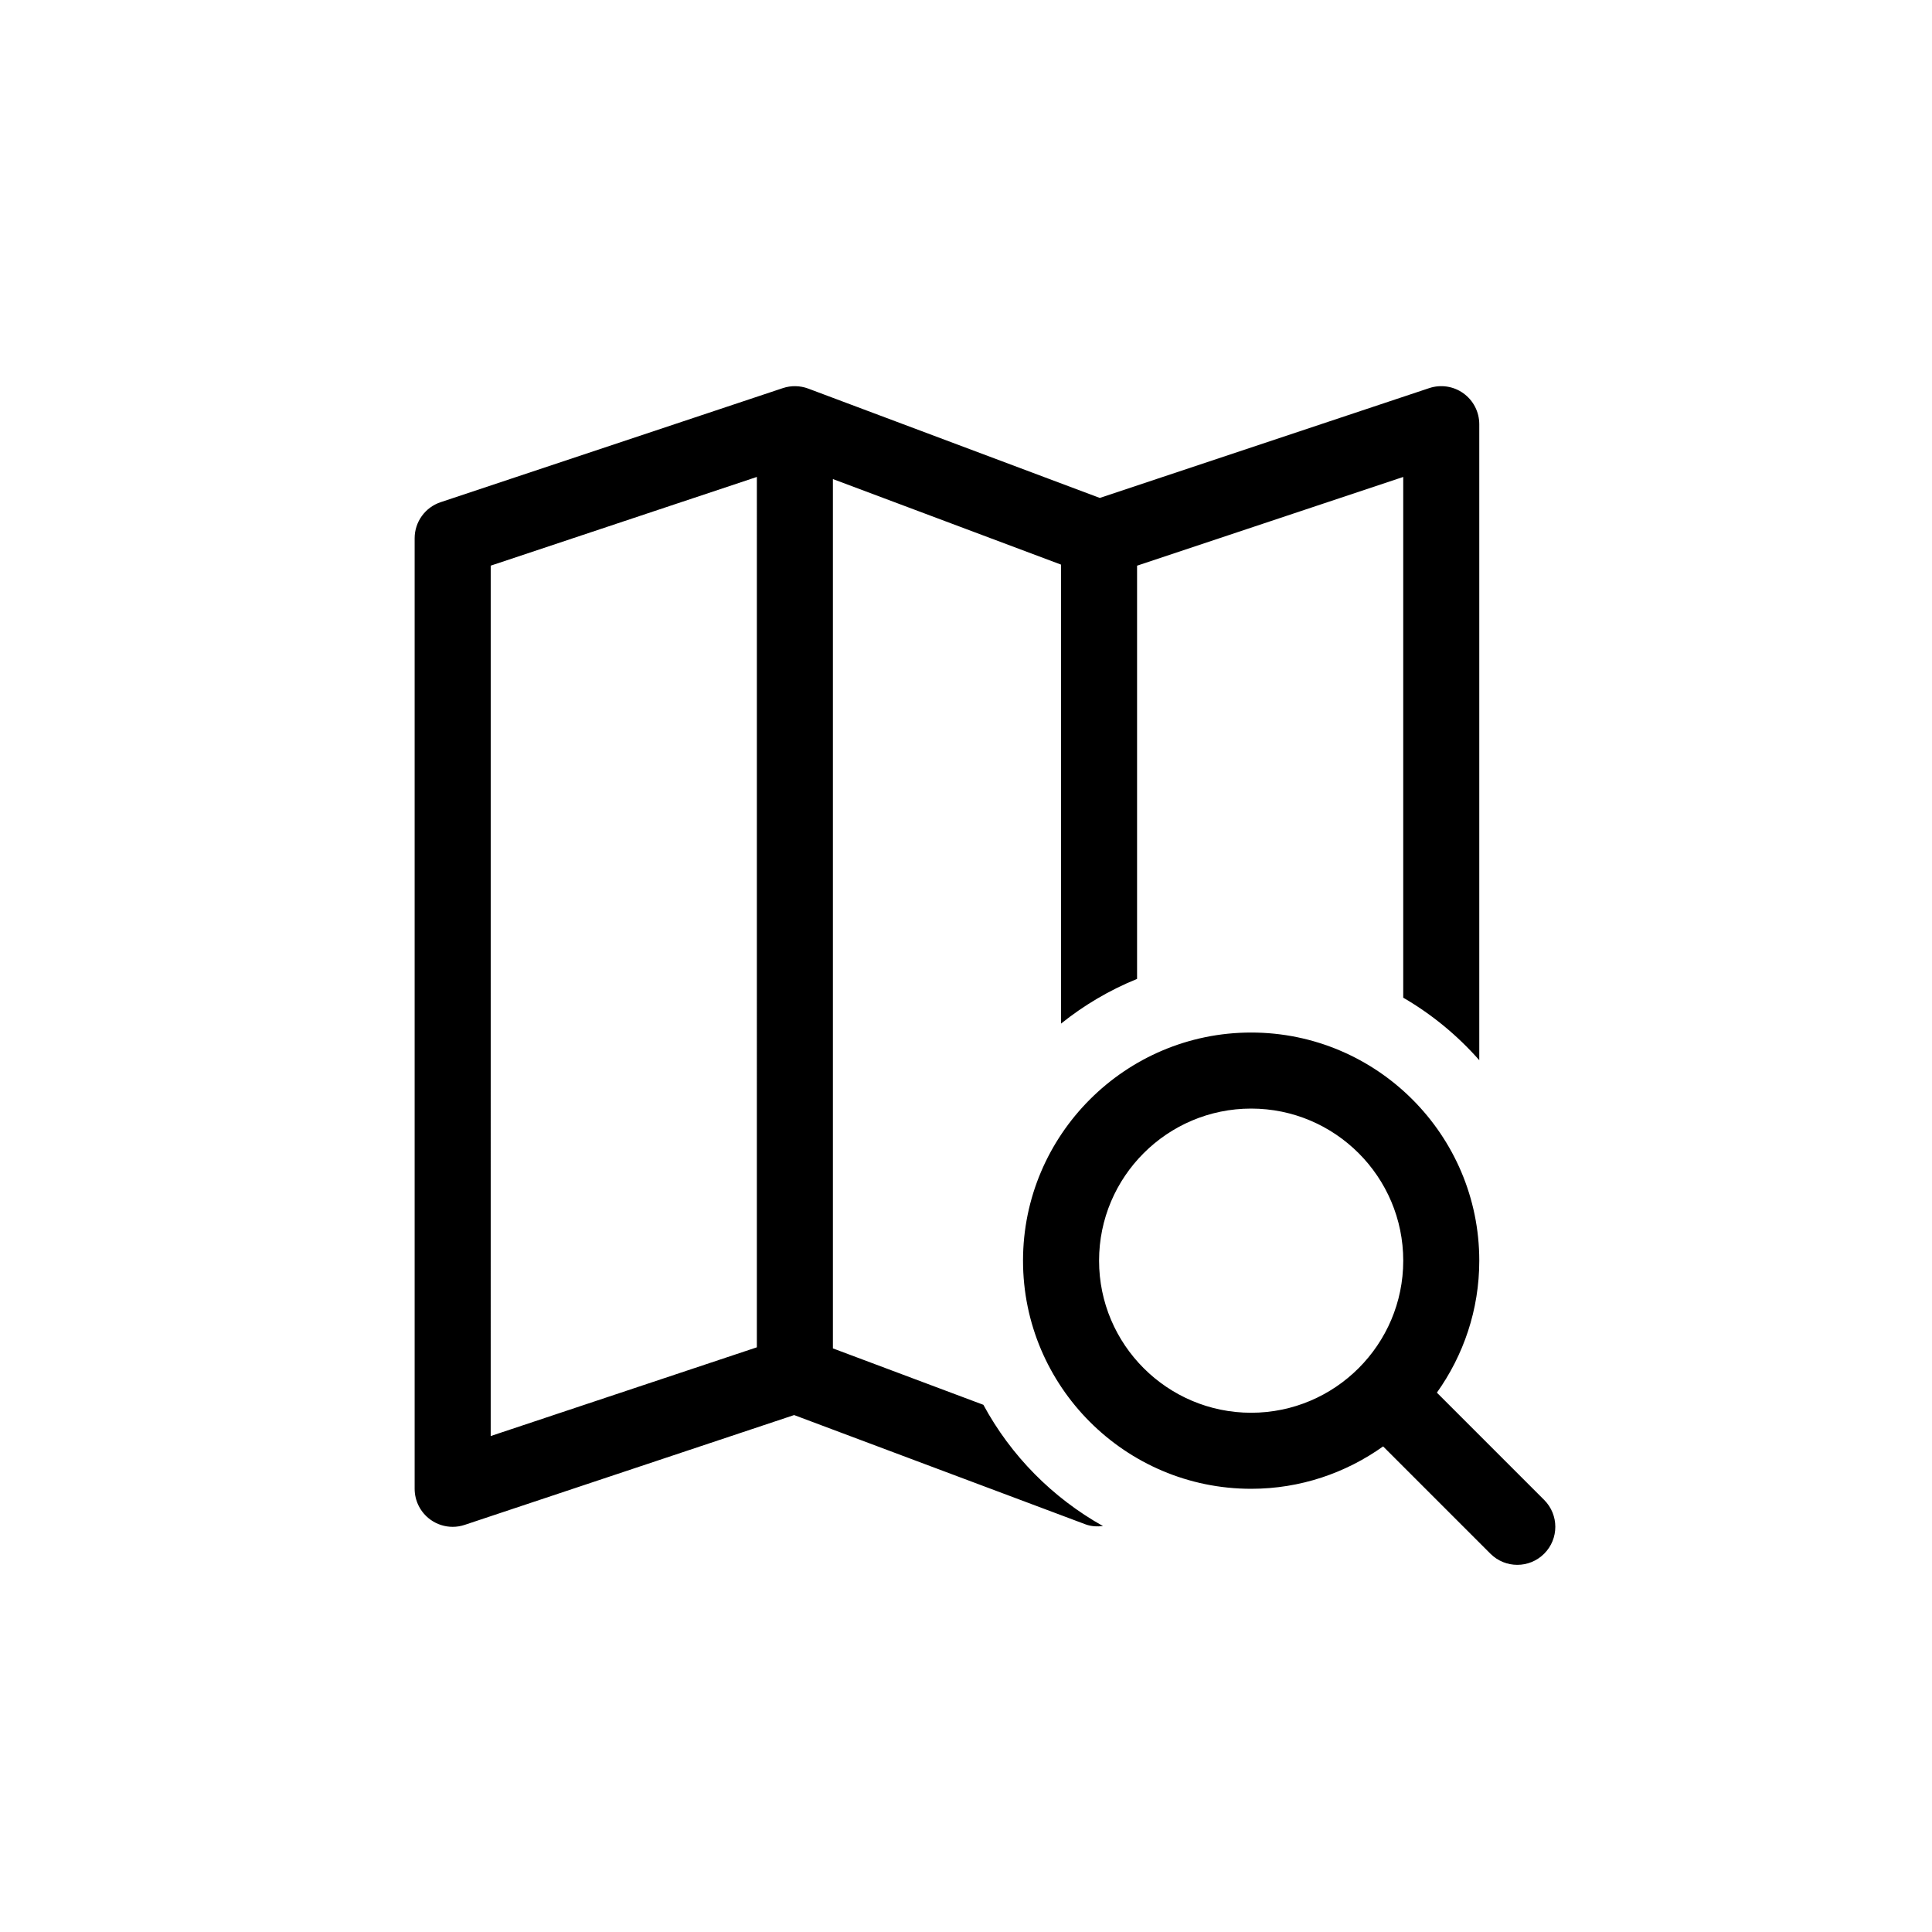 <?xml version="1.0" encoding="UTF-8"?>
<!-- Uploaded to: ICON Repo, www.iconrepo.com, Generator: ICON Repo Mixer Tools -->
<svg fill="#000000" width="800px" height="800px" version="1.1" viewBox="144 144 512 512" xmlns="http://www.w3.org/2000/svg">
 <path d="m404.61 516.29-39.883-14.953v-230.38l60.457 22.672v121.64c6.066-4.871 12.836-8.879 20.152-11.848v-109.51l70.535-23.512v138c7.594 4.41 14.383 10.012 20.152 16.566v-168.55c0-3.238-1.559-6.277-4.188-8.172-2.629-1.906-6.012-2.41-9.078-1.387l-87.301 29.102-77.27-28.98c-2.168-0.805-4.539-0.855-6.727-0.121l-90.688 30.23c-4.109 1.367-6.883 5.219-6.883 9.555v251.91c0 3.238 1.559 6.277 4.188 8.172 1.738 1.254 3.801 1.902 5.887 1.902 1.074 0 2.144-0.172 3.188-0.52l87.301-29.102 77.27 28.98c1.477 0.539 3.031 0.605 4.586 0.441-13.367-7.484-24.41-18.641-31.699-32.133zm-60.035-15.238-70.535 23.512 0.004-230.66 70.535-23.512zm208.65 40.449-28.434-28.434c7.043-9.887 11.234-21.938 11.234-34.977 0-33.336-27.121-60.457-60.457-60.457-33.336 0-60.457 27.121-60.457 60.457 0 33.336 27.121 60.457 60.457 60.457 13.039 0 25.09-4.191 34.973-11.234l28.434 28.434c1.973 1.969 4.547 2.953 7.125 2.953 2.578 0 5.152-0.984 7.125-2.953 3.934-3.934 3.934-10.312 0-14.246zm-117.96-63.41c0-22.223 18.082-40.305 40.305-40.305 22.223 0 40.305 18.082 40.305 40.305s-18.082 40.305-40.305 40.305c-22.223 0-40.305-18.082-40.305-40.305z"/>
</svg>